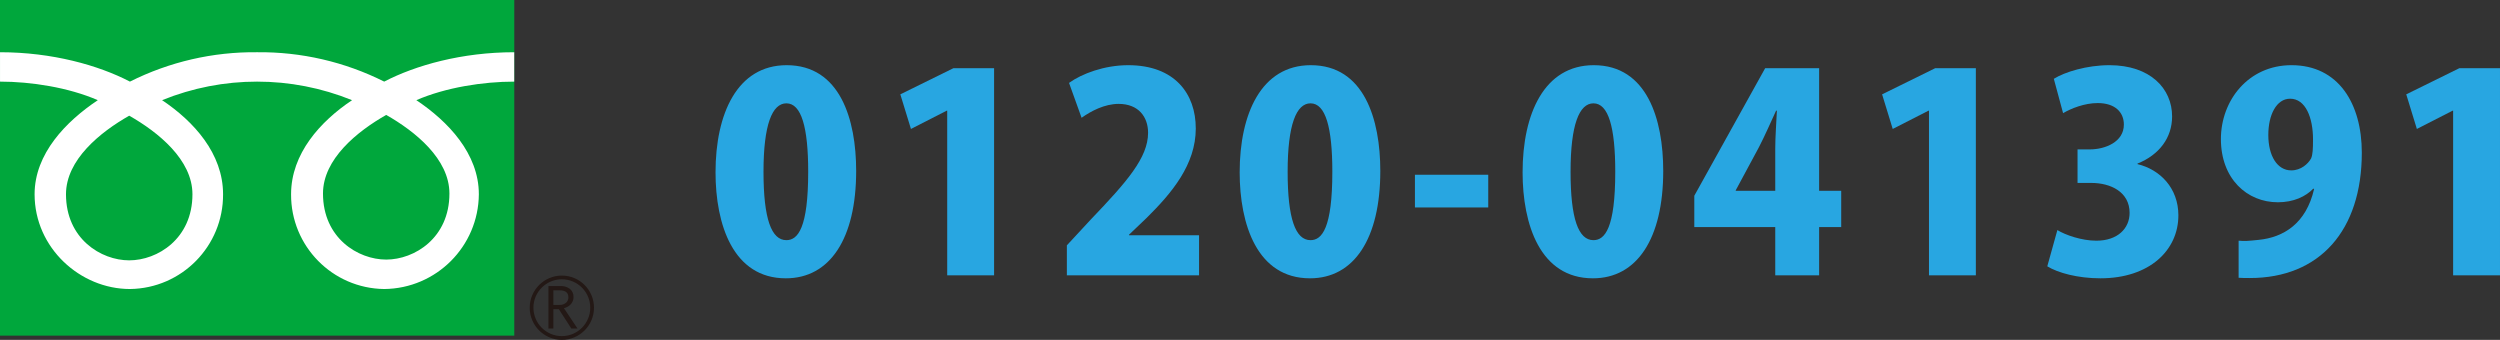 <?xml version="1.0" encoding="utf-8"?>
<!-- Generator: Adobe Illustrator 21.1.0, SVG Export Plug-In . SVG Version: 6.00 Build 0)  -->
<svg version="1.1" id="レイヤー_1" xmlns="http://www.w3.org/2000/svg" xmlns:xlink="http://www.w3.org/1999/xlink" x="0px"
	 y="0px" viewBox="0 0 587.012 79.799" style="enable-background:new 0 0 587.012 79.799;" xml:space="preserve">
<rect x="0" y="0" width="587.012" height="79.799" fill="#333333" stroke="none"/>
<style type="text/css">
	.st0{fill:#00A73C;}
	.st1{fill:#231815;}
	.st2{fill:#FFFFFF;}
	.st3{fill:#28A6E1;}
</style>
<rect class="st0" width="120.755" height="78.81"/>
<path class="st1" d="M124.379,72.251c-0.001,4.168,3.376,7.547,7.544,7.549c4.168,0.001,7.547-3.376,7.549-7.544
	s-3.376-7.547-7.544-7.549c-0.002,0-0.004,0-0.006,0C127.758,64.713,124.384,68.087,124.379,72.251 M125.252,72.253
	c-0.002-3.684,2.983-6.672,6.668-6.674c3.684-0.002,6.672,2.983,6.674,6.668s-2.983,6.672-6.667,6.674c-0.002,0-0.004,0-0.005,0
	C128.241,78.915,125.259,75.933,125.252,72.253z"/>
<path class="st1" d="M135.595,77.135h-1.448l-2.928-4.532h-1.285v4.532h-1.161v-9.971h2.823c0.806-0.046,1.602,0.198,2.244,0.688
	c0.559,0.477,0.863,1.186,0.825,1.919c0.004,0.596-0.209,1.174-0.599,1.625c-0.436,0.488-1.016,0.825-1.657,0.962L135.595,77.135
	 M129.933,71.596h1.462c0.543,0.024,1.076-0.154,1.495-0.499c0.37-0.311,0.58-0.773,0.571-1.256c0-1.112-0.679-1.668-2.036-1.667
	h-1.493L129.933,71.596z"/>
<path class="st2" d="M30.342,61.13c-6.623,0-14.848-5.062-14.848-15.51c0-8.107,8.029-14.583,14.848-18.457
	c6.815,3.875,14.845,10.35,14.845,18.457C45.187,56.067,36.966,61.129,30.342,61.13 M75.839,45.445
	c0-8.109,8.026-14.588,14.844-18.46c6.82,3.872,14.843,10.35,14.843,18.46c0,10.442-8.218,15.506-14.843,15.506
	S75.839,55.887,75.839,45.445 M120.739,12.264c-12.27,0-23.144,3.059-30.527,6.897c-9.258-4.645-19.493-7.01-29.85-6.897
	c-10.358-0.113-20.593,2.252-29.852,6.897c-7.383-3.838-18.24-6.897-30.506-6.897v6.9c7.251,0,16.051,1.356,22.96,4.357
	c-7.46,4.989-14.842,12.55-14.842,22.093c0,12.613,10.74,22.249,22.389,22.249c12.166-0.143,21.934-10.082,21.866-22.248
	c0-9.543-6.855-17.104-14.319-22.093c14.302-5.809,30.306-5.809,44.608,0c-7.46,4.989-14.319,12.55-14.319,22.093
	c-0.068,12.167,9.7,22.105,21.866,22.249c12.237-0.111,22.126-10.011,22.223-22.249c0-9.543-7.214-17.104-14.678-22.093
	c6.91-3.001,15.729-4.357,22.981-4.357L120.739,12.264z"/>
<g>
	<path class="st3" d="M168.01,40.455c0-13.695,5.056-25.15,16.703-25.15c12.543,0,16.319,12.735,16.319,24.83
		c0,15.871-6.144,25.214-16.511,25.214C172.105,65.35,168.01,52.678,168.01,40.455z M189.768,40.327
		c0-10.431-1.6-16.063-5.12-16.063c-3.328,0-5.375,4.991-5.375,16.063s1.856,16.063,5.375,16.063
		C187.336,56.391,189.768,53.574,189.768,40.327z"/>
	<path class="st3" d="M222.408,64.646V25.992h-0.128l-8.383,4.288l-2.496-8.127l12.479-6.144h9.536v48.637H222.408z"/>
	<path class="st3" d="M281.543,64.646h-31.038v-7.04l5.632-6.079c8.383-8.767,13.439-14.463,13.439-20.351
		c0-3.711-2.24-6.783-6.912-6.783c-3.264,0-6.463,1.664-8.703,3.264l-2.944-8.191c3.008-2.176,8.319-4.16,13.887-4.16
		c10.943,0,15.871,6.719,15.871,14.847c0,8.512-5.631,15.167-11.583,21.055l-4.096,3.903v0.128h16.447V64.646z"/>
	<path class="st3" d="M291.081,40.455c0-13.695,5.056-25.15,16.703-25.15c12.543,0,16.319,12.735,16.319,24.83
		c0,15.871-6.144,25.214-16.511,25.214C295.176,65.35,291.081,52.678,291.081,40.455z M312.839,40.327
		c0-10.431-1.6-16.063-5.12-16.063c-3.328,0-5.375,4.991-5.375,16.063s1.856,16.063,5.375,16.063
		C310.407,56.391,312.839,53.574,312.839,40.327z"/>
	<path class="st3" d="M332.232,41.031h17.215v7.68h-17.215V41.031z"/>
	<path class="st3" d="M357.512,40.455c0-13.695,5.056-25.15,16.703-25.15c12.543,0,16.319,12.735,16.319,24.83
		c0,15.871-6.144,25.214-16.511,25.214C361.607,65.35,357.512,52.678,357.512,40.455z M379.27,40.327
		c0-10.431-1.6-16.063-5.12-16.063c-3.328,0-5.375,4.991-5.375,16.063s1.856,16.063,5.375,16.063
		C376.838,56.391,379.27,53.574,379.27,40.327z"/>
	<path class="st3" d="M427.141,64.646h-10.303V53.318h-19.007v-7.359l16.639-29.95h12.671v28.798h5.184v8.512h-5.184V64.646z
		 M407.559,44.807h9.279v-9.919c0-2.752,0.256-6.016,0.384-8.896h-0.192c-1.344,2.88-2.56,5.76-4.096,8.704l-5.375,9.983V44.807z"/>
	<path class="st3" d="M452.934,64.646V25.992h-0.128l-8.384,4.288l-2.495-8.127l12.479-6.144h9.535v48.637H452.934z"/>
	<path class="st3" d="M501.893,38.535c5.312,1.28,9.6,5.632,9.6,12.031c0,8.191-6.784,14.783-18.303,14.783
		c-5.312,0-9.983-1.28-12.479-2.816l2.368-8.511c1.855,1.151,5.695,2.495,9.151,2.495c4.991,0,7.808-2.879,7.808-6.527
		c0-4.863-4.353-7.039-9.023-7.039h-3.2V35.08h2.88c3.584,0,7.999-1.728,7.999-5.824c0-2.943-2.111-5.056-6.144-5.056
		c-3.136,0-6.271,1.28-8.127,2.368l-2.176-8.063c2.56-1.6,7.743-3.2,13.055-3.2c9.6,0,14.719,5.503,14.719,12.031
		c0,4.991-3.008,9.023-8.127,11.071V38.535z"/>
	<path class="st3" d="M543.172,44.295c-1.792,1.855-4.607,3.199-8.319,3.199c-7.231,0-13.375-5.503-13.375-14.846
		c0-9.023,6.399-17.343,16.575-17.343c11.07,0,16.511,9.087,16.511,20.542c0,18.238-9.855,29.438-26.303,29.438
		c-0.96,0-1.855,0-2.624-0.063v-8.704c1.473,0.129,2.24,0.064,4.672-0.191c5.888-0.576,11.199-3.84,13.056-11.967L543.172,44.295z
		 M532.612,31.688c0,4.928,2.112,8.319,5.376,8.319c2.304,0,3.968-1.536,4.672-2.816c0.384-0.896,0.447-2.24,0.447-4.479
		c0-5.056-1.728-9.535-5.375-9.535C534.532,23.177,532.612,26.952,532.612,31.688z"/>
	<path class="st3" d="M576.005,64.646V25.992h-0.128l-8.384,4.288l-2.495-8.127l12.479-6.144h9.535v48.637H576.005z"/>
</g>
<g>
</g>
<g>
</g>
<g>
</g>
<g>
</g>
<g>
</g>
<g>
</g>
<g>
</g>
<g>
</g>
<g>
</g>
<g>
</g>
<g>
</g>
<g>
</g>
<g>
</g>
<g>
</g>
<g>
</g>
</svg>
